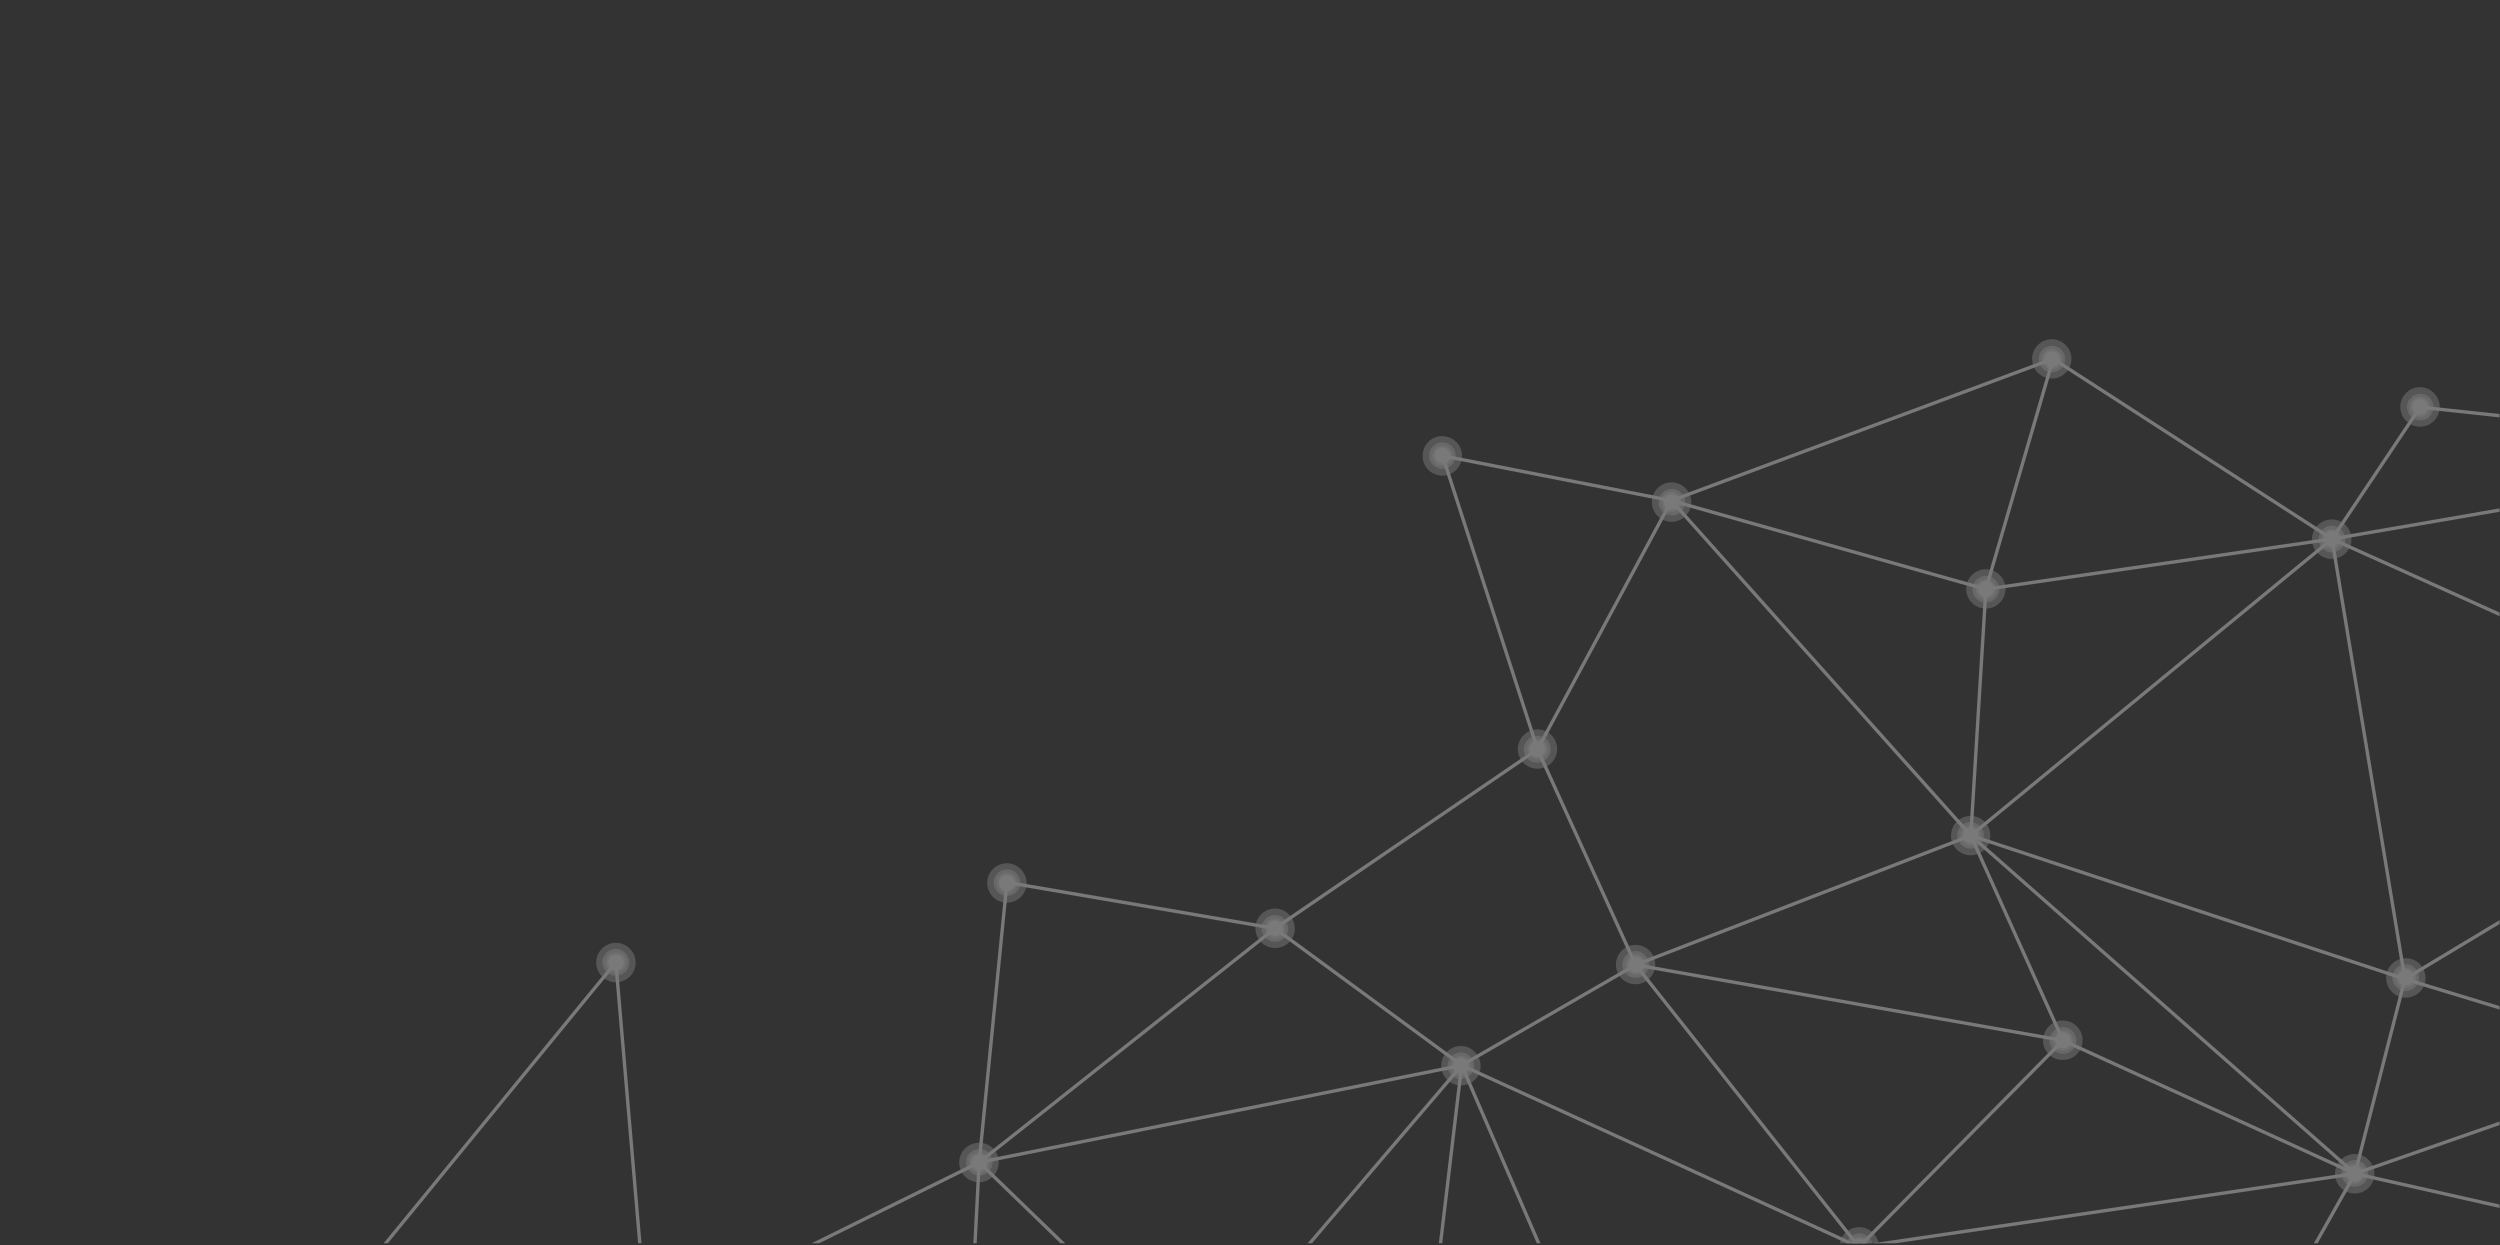 <?xml version="1.0" encoding="UTF-8"?>
<svg xmlns="http://www.w3.org/2000/svg" xmlns:xlink="http://www.w3.org/1999/xlink" width="554.6" height="276.3" viewBox="0 0 554.6 276.3">
  <rect x="0" y="0" width="554.6" height="276.3" fill="#333333" stroke="none"/>
  <defs>
    <clipPath id="clip-path">
      <path id="Path_390919" data-name="Path 390919" d="M-2317.4-5320c0-19.4,184.467-111.6,227.1-145.5,5.547-4.411,78.021-68,78.8-68,6.6,0,248.7-62.8,248.7-62.8V-5320Z" transform="translate(3681.9 6062.5)" fill="none" stroke="#fff" stroke-width="1"></path>
    </clipPath>
    <clipPath id="clip-path-2">
      <rect id="Rectangle_152393" data-name="Rectangle 152393" width="635" height="423" fill="none"></rect>
    </clipPath>
  </defs>
  <g id="Footer_2" data-name="Footer 2" transform="translate(-1364.5 -466.2)" opacity="0.34" clip-path="url(#clip-path)">
    <rect id="Rectangle_157186" data-name="Rectangle 157186" width="1920" height="742" fill="none"></rect>
    <g id="Layer_1" data-name="Layer 1" transform="translate(1284 319)">
      <g id="Group_193996" data-name="Group 193996" transform="translate(635 423) rotate(-180)">
        <g id="Group_193974" data-name="Group 193974" clip-path="url(#clip-path-2)">
          <g id="Group_193973" data-name="Group 193973" transform="translate(-33.154 -222.854) rotate(17)">
            <line id="Line_850" data-name="Line 850" x1="12.527" y1="99.031" transform="translate(364.469 91.245)" fill="none" stroke="#fff" stroke-miterlimit="10" stroke-width="0.5" stroke-dasharray="0 3" opacity="0.5"></line>
            <line id="Line_851" data-name="Line 851" y1="122.138" x2="53.832" transform="translate(424.65 0)" fill="none" stroke="#fff" stroke-miterlimit="10" stroke-width="0.5" stroke-dasharray="0 3" opacity="0.5"></line>
            <line id="Line_852" data-name="Line 852" x1="131.957" y2="69.83" transform="translate(232.512 91.245)" fill="none" stroke="#fff" stroke-miterlimit="10" stroke-width="0.5" stroke-dasharray="0 3" opacity="0.5"></line>
            <line id="Line_853" data-name="Line 853" x2="88.197" y2="146.177" transform="translate(232.512 161.074)" fill="none" stroke="#fff" stroke-miterlimit="10" stroke-width="0.5" stroke-dasharray="0 3" opacity="0.5"></line>
            <line id="Line_854" data-name="Line 854" x1="27.509" y1="121.292" transform="translate(205.003 39.782)" fill="none" stroke="#fff" stroke-miterlimit="10" stroke-width="0.5" stroke-dasharray="0 3" opacity="0.5"></line>
            <line id="Line_855" data-name="Line 855" x2="53.325" y2="87.858" transform="translate(149.309 130.264)" fill="none" stroke="#fff" stroke-miterlimit="10" stroke-width="0.5" stroke-dasharray="0 3" opacity="0.5"></line>
            <line id="Line_856" data-name="Line 856" x1="68.56" y2="35.465" transform="translate(134.073 218.123)" fill="none" stroke="#fff" stroke-miterlimit="10" stroke-width="0.5" stroke-dasharray="0 3" opacity="0.5"></line>
            <line id="Line_857" data-name="Line 857" x2="114.944" y2="108.681" transform="translate(134.073 253.588)" fill="none" stroke="#fff" stroke-miterlimit="10" stroke-width="0.5" stroke-dasharray="0 3" opacity="0.5"></line>
            <line id="Line_858" data-name="Line 858" x2="100.639" y2="65.852" transform="translate(31.402 142.961)" fill="none" stroke="#fff" stroke-miterlimit="10" stroke-width="0.5" stroke-dasharray="0 3" opacity="0.5"></line>
            <line id="Line_859" data-name="Line 859" x1="59.842" y2="56.372" transform="translate(424.65 65.598)" fill="none" stroke="#fff" stroke-miterlimit="10" stroke-width="0.75"></line>
            <line id="Line_860" data-name="Line 860" x1="25.139" y1="100.47" transform="translate(399.511 21.499)" fill="none" stroke="#fff" stroke-miterlimit="10" stroke-width="0.75"></line>
            <line id="Line_861" data-name="Line 861" x2="30.218" y2="75.247" transform="translate(484.492 65.598)" fill="none" stroke="#fff" stroke-miterlimit="10" stroke-width="0.75"></line>
            <line id="Line_862" data-name="Line 862" y1="88.874" x2="36.481" transform="translate(514.709 51.97)" fill="none" stroke="#fff" stroke-miterlimit="10" stroke-width="0.75"></line>
            <line id="Line_866" data-name="Line 866" x1="60.18" y1="30.725" transform="translate(364.469 91.245)" fill="none" stroke="#fff" stroke-miterlimit="10" stroke-width="0.75"></line>
            <line id="Line_867" data-name="Line 867" x1="96.069" y2="51.886" transform="translate(328.581 121.97)" fill="none" stroke="#fff" stroke-miterlimit="10" stroke-width="0.75"></line>
            <line id="Line_868" data-name="Line 868" y1="82.611" x2="35.888" transform="translate(328.581 91.245)" fill="none" stroke="#fff" stroke-miterlimit="10" stroke-width="0.75"></line>
            <line id="Line_869" data-name="Line 869" x1="23.192" y1="128.571" transform="translate(305.389 45.284)" fill="none" stroke="#fff" stroke-miterlimit="10" stroke-width="0.75"></line>
            <line id="Line_870" data-name="Line 870" x1="62.635" y1="73.639" transform="translate(265.946 100.216)" fill="none" stroke="#fff" stroke-miterlimit="10" stroke-width="0.75"></line>
            <line id="Line_871" data-name="Line 871" x2="48.5" y2="16.929" transform="translate(328.581 173.855)" fill="none" stroke="#fff" stroke-miterlimit="10" stroke-width="0.75"></line>
            <line id="Line_872" data-name="Line 872" y1="7.618" x2="59.842" transform="translate(377.081 183.166)" fill="none" stroke="#fff" stroke-miterlimit="10" stroke-width="0.75"></line>
            <line id="Line_873" data-name="Line 873" x1="12.273" y1="61.197" transform="translate(424.65 121.97)" fill="none" stroke="#fff" stroke-miterlimit="10" stroke-width="0.75"></line>
            <line id="Line_874" data-name="Line 874" x1="47.569" y2="68.814" transform="translate(377.081 121.97)" fill="none" stroke="#fff" stroke-miterlimit="10" stroke-width="0.75"></line>
            <line id="Line_875" data-name="Line 875" x1="44.098" y2="55.017" transform="translate(332.982 190.783)" fill="none" stroke="#fff" stroke-miterlimit="10" stroke-width="0.75"></line>
            <line id="Line_876" data-name="Line 876" x1="34.788" y1="39.359" transform="translate(298.194 206.442)" fill="none" stroke="#fff" stroke-miterlimit="10" stroke-width="0.75"></line>
            <line id="Line_877" data-name="Line 877" y1="32.587" x2="30.386" transform="translate(298.194 173.855)" fill="none" stroke="#fff" stroke-miterlimit="10" stroke-width="0.75"></line>
            <line id="Line_878" data-name="Line 878" x1="96.069" y1="12.781" transform="translate(232.512 161.074)" fill="none" stroke="#fff" stroke-miterlimit="10" stroke-width="0.75"></line>
            <line id="Line_879" data-name="Line 879" y1="60.857" x2="33.434" transform="translate(232.512 100.216)" fill="none" stroke="#fff" stroke-miterlimit="10" stroke-width="0.75"></line>
            <line id="Line_880" data-name="Line 880" x2="65.682" y2="45.368" transform="translate(232.512 161.074)" fill="none" stroke="#fff" stroke-miterlimit="10" stroke-width="0.75"></line>
            <line id="Line_881" data-name="Line 881" x1="62.72" y2="49.177" transform="translate(235.475 206.442)" fill="none" stroke="#fff" stroke-miterlimit="10" stroke-width="0.75"></line>
            <line id="Line_882" data-name="Line 882" x2="85.235" y2="51.632" transform="translate(235.475 255.619)" fill="none" stroke="#fff" stroke-miterlimit="10" stroke-width="0.75"></line>
            <line id="Line_883" data-name="Line 883" y1="5.333" x2="51.462" transform="translate(320.709 301.918)" fill="none" stroke="#fff" stroke-miterlimit="10" stroke-width="0.75"></line>
            <line id="Line_884" data-name="Line 884" x1="39.189" y1="56.118" transform="translate(332.982 245.801)" fill="none" stroke="#fff" stroke-miterlimit="10" stroke-width="0.75"></line>
            <line id="Line_885" data-name="Line 885" x1="12.273" y2="61.45" transform="translate(320.709 245.801)" fill="none" stroke="#fff" stroke-miterlimit="10" stroke-width="0.75"></line>
            <line id="Line_886" data-name="Line 886" x1="71.776" y2="54.848" transform="translate(248.933 307.251)" fill="none" stroke="#fff" stroke-miterlimit="10" stroke-width="0.75"></line>
            <line id="Line_887" data-name="Line 887" x1="70.845" y1="20.145" transform="translate(178.087 341.954)" fill="none" stroke="#fff" stroke-miterlimit="10" stroke-width="0.75"></line>
            <line id="Line_888" data-name="Line 888" x1="10.157" y2="33.688" transform="translate(167.93 341.954)" fill="none" stroke="#fff" stroke-miterlimit="10" stroke-width="0.75"></line>
            <line id="Line_889" data-name="Line 889" x1="101.401" y2="51.209" transform="translate(76.686 341.954)" fill="none" stroke="#fff" stroke-miterlimit="10" stroke-width="0.75"></line>
            <line id="Line_890" data-name="Line 890" y1="17.521" x2="91.244" transform="translate(76.686 375.642)" fill="none" stroke="#fff" stroke-miterlimit="10" stroke-width="0.75"></line>
            <line id="Line_891" data-name="Line 891" y1="33.095" x2="70.168" transform="translate(178.087 308.859)" fill="none" stroke="#fff" stroke-miterlimit="10" stroke-width="0.75"></line>
            <line id="Line_892" data-name="Line 892" x2="0.677" y2="53.24" transform="translate(248.256 308.859)" fill="none" stroke="#fff" stroke-miterlimit="10" stroke-width="0.75"></line>
            <line id="Line_893" data-name="Line 893" y1="1.608" x2="72.454" transform="translate(248.256 307.251)" fill="none" stroke="#fff" stroke-miterlimit="10" stroke-width="0.75"></line>
            <line id="Line_894" data-name="Line 894" x1="12.781" y1="53.24" transform="translate(235.475 255.619)" fill="none" stroke="#fff" stroke-miterlimit="10" stroke-width="0.75"></line>
            <line id="Line_895" data-name="Line 895" x1="57.387" y2="86.335" transform="translate(178.087 255.619)" fill="none" stroke="#fff" stroke-miterlimit="10" stroke-width="0.75"></line>
            <line id="Line_896" data-name="Line 896" x1="44.014" y1="88.62" transform="translate(134.073 253.334)" fill="none" stroke="#fff" stroke-miterlimit="10" stroke-width="0.75"></line>
            <line id="Line_897" data-name="Line 897" x2="101.401" y2="2.286" transform="translate(134.073 253.334)" fill="none" stroke="#fff" stroke-miterlimit="10" stroke-width="0.75"></line>
            <line id="Line_898" data-name="Line 898" x1="103.433" y1="46.807" transform="translate(132.042 208.812)" fill="none" stroke="#fff" stroke-miterlimit="10" stroke-width="0.75"></line>
            <line id="Line_899" data-name="Line 899" y1="47.738" x2="100.47" transform="translate(132.042 161.074)" fill="none" stroke="#fff" stroke-miterlimit="10" stroke-width="0.75"></line>
            <line id="Line_900" data-name="Line 900" x1="29.878" y2="57.049" transform="translate(202.633 161.074)" fill="none" stroke="#fff" stroke-miterlimit="10" stroke-width="0.75"></line>
            <line id="Line_901" data-name="Line 901" y1="11.68" x2="95.561" transform="translate(202.633 206.442)" fill="none" stroke="#fff" stroke-miterlimit="10" stroke-width="0.75"></line>
            <line id="Line_902" data-name="Line 902" x2="32.841" y2="37.497" transform="translate(202.633 218.123)" fill="none" stroke="#fff" stroke-miterlimit="10" stroke-width="0.75"></line>
            <line id="Line_903" data-name="Line 903" x1="70.592" y1="9.311" transform="translate(132.042 208.812)" fill="none" stroke="#fff" stroke-miterlimit="10" stroke-width="0.75"></line>
            <line id="Line_904" data-name="Line 904" x2="2.032" y2="44.522" transform="translate(132.042 208.812)" fill="none" stroke="#fff" stroke-miterlimit="10" stroke-width="0.75"></line>
            <line id="Line_905" data-name="Line 905" y1="78.548" x2="17.267" transform="translate(132.042 130.264)" fill="none" stroke="#fff" stroke-miterlimit="10" stroke-width="0.75"></line>
            <line id="Line_906" data-name="Line 906" x2="83.203" y2="30.81" transform="translate(149.309 130.264)" fill="none" stroke="#fff" stroke-miterlimit="10" stroke-width="0.75"></line>
            <line id="Line_907" data-name="Line 907" x1="59.842" y1="66.106" transform="translate(172.67 94.969)" fill="none" stroke="#fff" stroke-miterlimit="10" stroke-width="0.75"></line>
            <line id="Line_908" data-name="Line 908" x2="20.399" y2="38.512" transform="translate(128.91 91.752)" fill="none" stroke="#fff" stroke-miterlimit="10" stroke-width="0.75"></line>
            <line id="Line_909" data-name="Line 909" x1="149.309" y2="88.451" transform="translate(0 130.264)" fill="none" stroke="#fff" stroke-miterlimit="10" stroke-width="0.75"></line>
            <line id="Line_910" data-name="Line 910" x1="132.042" y2="9.903" transform="translate(0 208.812)" fill="none" stroke="#fff" stroke-miterlimit="10" stroke-width="0.75"></line>
            <line id="Line_911" data-name="Line 911" y1="44.606" x2="60.942" transform="translate(71.099 208.812)" fill="none" stroke="#fff" stroke-miterlimit="10" stroke-width="0.75"></line>
            <line id="Line_912" data-name="Line 912" y1="0.084" x2="62.974" transform="translate(71.099 253.334)" fill="none" stroke="#fff" stroke-miterlimit="10" stroke-width="0.75"></line>
            <line id="Line_913" data-name="Line 913" x1="67.037" y2="74.57" transform="translate(67.037 253.334)" fill="none" stroke="#fff" stroke-miterlimit="10" stroke-width="0.75"></line>
            <line id="Line_914" data-name="Line 914" x2="111.051" y2="14.05" transform="translate(67.037 327.904)" fill="none" stroke="#fff" stroke-miterlimit="10" stroke-width="0.75"></line>
            <line id="Line_915" data-name="Line 915" x1="117.906" y2="12.696" transform="translate(31.402 130.264)" fill="none" stroke="#fff" stroke-miterlimit="10" stroke-width="0.75"></line>
            <line id="Line_916" data-name="Line 916" x2="94.461" y2="22.769" transform="translate(54.848 107.496)" fill="none" stroke="#fff" stroke-miterlimit="10" stroke-width="0.75"></line>
            <line id="Line_917" data-name="Line 917" x1="57.387" y2="139.829" transform="translate(76.686 253.334)" fill="none" stroke="#fff" stroke-miterlimit="10" stroke-width="0.5" stroke-dasharray="0 3" opacity="0.5"></line>
            <g id="Group_193952" data-name="Group 193952" transform="translate(367.838 297.501)">
              <path id="Path_233577" data-name="Path 233577" d="M.017,4.757a4.375,4.375,0,1,1,8.717-.762,4.312,4.312,0,0,1-3.979,4.74A4.359,4.359,0,0,1,.017,4.757Z" transform="translate(0 0)" fill="#fff" opacity="0.5"></path>
              <path id="Path_233578" data-name="Path 233578" d="M.011,3.227a2.947,2.947,0,1,1,1.04,2.029A2.973,2.973,0,0,1,.011,3.227Z" transform="translate(1.444 1.445)" fill="#fff" opacity="0.5"></path>
              <path id="Path_233579" data-name="Path 233579" d="M.01,2.464A2.253,2.253,0,1,1,2.465,4.5,2.165,2.165,0,0,1,.01,2.464Z" transform="translate(2.122 2.123)" fill="#fff" opacity="0.5"></path>
              <path id="Path_233580" data-name="Path 233580" d="M0,1.867A1.74,1.74,0,1,1,1.867,3.475,1.84,1.84,0,0,1,0,1.867Z" transform="translate(2.636 2.721)" fill="#fff"></path>
            </g>
            <g id="Group_193953" data-name="Group 193953" transform="translate(316.206 302.579)">
              <path id="Path_233581" data-name="Path 233581" d="M.017,4.756a4.375,4.375,0,1,1,4.74,3.978A4.429,4.429,0,0,1,.017,4.756Z" transform="translate(0 0)" fill="#fff" opacity="0.5"></path>
              <path id="Path_233582" data-name="Path 233582" d="M.011,3.227a2.947,2.947,0,1,1,1.04,2.029A2.973,2.973,0,0,1,.011,3.227Z" transform="translate(1.36 1.36)" fill="#fff" opacity="0.5"></path>
              <path id="Path_233583" data-name="Path 233583" d="M.01,2.464A2.253,2.253,0,1,1,2.465,4.5,2.276,2.276,0,0,1,.01,2.464Z" transform="translate(2.122 2.123)" fill="#fff" opacity="0.5"></path>
              <path id="Path_233584" data-name="Path 233584" d="M0,1.867A1.74,1.74,0,1,1,1.867,3.475,1.774,1.774,0,0,1,0,1.867Z" transform="translate(2.636 2.636)" fill="#fff"></path>
            </g>
            <g id="Group_193954" data-name="Group 193954" transform="translate(244.853 357.597)">
              <path id="Path_233585" data-name="Path 233585" d="M.017,4.756A4.359,4.359,0,1,1,1.559,7.732,4.375,4.375,0,0,1,.017,4.756Z" transform="translate(0 0)" fill="#fff" opacity="0.5"></path>
              <path id="Path_233586" data-name="Path 233586" d="M.011,3.227a2.947,2.947,0,1,1,1.04,2.029A2.973,2.973,0,0,1,.011,3.227Z" transform="translate(1.36 1.36)" fill="#fff" opacity="0.5"></path>
              <path id="Path_233587" data-name="Path 233587" d="M.01,2.464A2.253,2.253,0,1,1,2.465,4.5,2.386,2.386,0,0,1,.01,2.464Z" transform="translate(2.038 2.123)" fill="#fff" opacity="0.5"></path>
              <path id="Path_233588" data-name="Path 233588" d="M0,1.867A1.74,1.74,0,1,1,1.867,3.475,1.774,1.774,0,0,1,0,1.867Z" transform="translate(2.551 2.636)" fill="#fff"></path>
            </g>
            <g id="Group_193955" data-name="Group 193955" transform="translate(243.922 304.526)">
              <path id="Path_233589" data-name="Path 233589" d="M.017,4.756A4.359,4.359,0,1,1,1.559,7.732,4.375,4.375,0,0,1,.017,4.756Z" transform="translate(0 0)" fill="#fff" opacity="0.5"></path>
              <path id="Path_233590" data-name="Path 233590" d="M.011,3.227A2.973,2.973,0,1,1,3.228,5.936,3.07,3.07,0,0,1,.011,3.227Z" transform="translate(1.36 1.36)" fill="#fff" opacity="0.5"></path>
              <path id="Path_233591" data-name="Path 233591" d="M.01,2.464A2.253,2.253,0,1,1,2.465,4.5,2.253,2.253,0,0,1,.01,2.464Z" transform="translate(2.038 2.038)" fill="#fff" opacity="0.5"></path>
              <path id="Path_233592" data-name="Path 233592" d="M.007,1.873A1.715,1.715,0,0,1,1.615.011,1.67,1.67,0,0,1,3.477,1.619,1.715,1.715,0,0,1,1.869,3.481,1.84,1.84,0,0,1,.007,1.873Z" transform="translate(2.549 2.629)" fill="#fff"></path>
            </g>
            <g id="Group_193956" data-name="Group 193956" transform="translate(173.753 337.531)">
              <path id="Path_233593" data-name="Path 233593" d="M.018,4.763A4.359,4.359,0,0,1,4,.022,4.312,4.312,0,0,1,8.736,4a4.375,4.375,0,1,1-8.717.762Z" transform="translate(0 0)" fill="#fff" opacity="0.5"></path>
              <path id="Path_233594" data-name="Path 233594" d="M.011,3.227A2.973,2.973,0,1,1,3.228,5.936,3.07,3.07,0,0,1,.011,3.227Z" transform="translate(1.361 1.451)" fill="#fff" opacity="0.5"></path>
              <path id="Path_233595" data-name="Path 233595" d="M.01,2.464A2.253,2.253,0,1,1,2.465,4.5,2.165,2.165,0,0,1,.01,2.464Z" transform="translate(2.124 2.129)" fill="#fff" opacity="0.5"></path>
              <path id="Path_233596" data-name="Path 233596" d="M0,1.867A1.74,1.74,0,1,1,1.867,3.475,1.715,1.715,0,0,1,0,1.867Z" transform="translate(2.637 2.727)" fill="#fff"></path>
            </g>
            <g id="Group_193957" data-name="Group 193957" transform="translate(163.597 371.309)">
              <path id="Path_233597" data-name="Path 233597" d="M.017,4.756a4.375,4.375,0,1,1,4.74,3.978A4.429,4.429,0,0,1,.017,4.756Z" transform="translate(0 0)" fill="#fff" opacity="0.5"></path>
              <path id="Path_233598" data-name="Path 233598" d="M.011,3.227a2.947,2.947,0,1,1,1.04,2.029A2.973,2.973,0,0,1,.011,3.227Z" transform="translate(1.36 1.36)" fill="#fff" opacity="0.5"></path>
              <path id="Path_233599" data-name="Path 233599" d="M.01,2.464A2.253,2.253,0,1,1,2.465,4.5,2.276,2.276,0,0,1,.01,2.464Z" transform="translate(2.122 2.123)" fill="#fff" opacity="0.5"></path>
              <path id="Path_233600" data-name="Path 233600" d="M0,1.867a1.74,1.74,0,0,1,3.47-.254A1.67,1.67,0,0,1,1.867,3.475,1.774,1.774,0,0,1,0,1.867Z" transform="translate(2.636 2.636)" fill="#fff"></path>
            </g>
            <g id="Group_193958" data-name="Group 193958" transform="translate(129.571 249.255)">
              <path id="Path_233601" data-name="Path 233601" d="M.017,4.756a4.375,4.375,0,1,1,4.74,3.978A4.419,4.419,0,0,1,.017,4.756Z" transform="translate(0 0)" fill="#fff" opacity="0.5"></path>
              <path id="Path_233602" data-name="Path 233602" d="M.011,3.227A2.973,2.973,0,1,1,3.228,5.936,3.07,3.07,0,0,1,.011,3.227Z" transform="translate(1.444 1.445)" fill="#fff" opacity="0.5"></path>
              <path id="Path_233603" data-name="Path 233603" d="M.01,2.464A2.253,2.253,0,1,1,2.465,4.5,2.165,2.165,0,0,1,.01,2.464Z" transform="translate(2.122 2.123)" fill="#fff" opacity="0.5"></path>
              <path id="Path_233604" data-name="Path 233604" d="M0,1.867A1.74,1.74,0,1,1,1.867,3.475,1.84,1.84,0,0,1,0,1.867Z" transform="translate(2.636 2.72)" fill="#fff"></path>
            </g>
            <g id="Group_193959" data-name="Group 193959" transform="translate(231.141 251.202)">
              <path id="Path_233605" data-name="Path 233605" d="M.017,4.756A4.359,4.359,0,1,1,1.559,7.732,4.375,4.375,0,0,1,.017,4.756Z" transform="translate(0 0)" fill="#fff" opacity="0.5"></path>
              <path id="Path_233606" data-name="Path 233606" d="M.011,3.227a2.947,2.947,0,1,1,1.04,2.029A2.973,2.973,0,0,1,.011,3.227Z" transform="translate(1.444 1.445)" fill="#fff" opacity="0.5"></path>
              <path id="Path_233607" data-name="Path 233607" d="M.01,2.464A2.253,2.253,0,1,1,2.465,4.5,2.165,2.165,0,0,1,.01,2.464Z" transform="translate(2.122 2.123)" fill="#fff" opacity="0.5"></path>
              <path id="Path_233608" data-name="Path 233608" d="M0,1.867A1.74,1.74,0,1,1,1.867,3.475,1.84,1.84,0,0,1,0,1.867Z" transform="translate(2.636 2.72)" fill="#fff"></path>
            </g>
            <g id="Group_193960" data-name="Group 193960" transform="translate(328.649 241.468)">
              <path id="Path_233609" data-name="Path 233609" d="M.017,4.756A4.359,4.359,0,1,1,1.559,7.732,4.375,4.375,0,0,1,.017,4.756Z" transform="translate(0 0)" fill="#fff" opacity="0.5"></path>
              <path id="Path_233610" data-name="Path 233610" d="M.011,3.227A2.973,2.973,0,1,1,3.228,5.936,2.857,2.857,0,0,1,.011,3.227Z" transform="translate(1.444 1.36)" fill="#fff" opacity="0.5"></path>
              <path id="Path_233611" data-name="Path 233611" d="M.01,2.464A2.253,2.253,0,1,1,2.465,4.5,2.276,2.276,0,0,1,.01,2.464Z" transform="translate(2.122 2.123)" fill="#fff" opacity="0.5"></path>
              <path id="Path_233612" data-name="Path 233612" d="M.007,1.873A1.715,1.715,0,0,1,1.615.011,1.67,1.67,0,0,1,3.477,1.619,1.715,1.715,0,0,1,1.869,3.481,1.774,1.774,0,0,1,.007,1.873Z" transform="translate(2.634 2.629)" fill="#fff"></path>
            </g>
            <g id="Group_193961" data-name="Group 193961" transform="translate(293.861 202.109)">
              <path id="Path_233613" data-name="Path 233613" d="M.017,4.756A4.359,4.359,0,1,1,1.559,7.732,4.375,4.375,0,0,1,.017,4.756Z" transform="translate(0 0)" fill="#fff" opacity="0.5"></path>
              <path id="Path_233614" data-name="Path 233614" d="M.011,3.227A2.973,2.973,0,1,1,3.228,5.936,3.07,3.07,0,0,1,.011,3.227Z" transform="translate(1.36 1.445)" fill="#fff" opacity="0.5"></path>
              <path id="Path_233615" data-name="Path 233615" d="M.01,2.464A2.253,2.253,0,1,1,2.465,4.5,2.318,2.318,0,0,1,.01,2.464Z" transform="translate(2.038 2.123)" fill="#fff" opacity="0.5"></path>
              <path id="Path_233616" data-name="Path 233616" d="M.007,1.867A1.715,1.715,0,0,1,1.615,0a1.74,1.74,0,0,1,.254,3.47A1.715,1.715,0,0,1,.007,1.867Z" transform="translate(2.549 2.636)" fill="#fff"></path>
            </g>
            <g id="Group_193962" data-name="Group 193962" transform="translate(324.332 169.353)">
              <path id="Path_233617" data-name="Path 233617" d="M.017,4.756a4.375,4.375,0,1,1,4.74,3.978A4.481,4.481,0,0,1,.017,4.756Z" transform="translate(0 0)" fill="#fff" opacity="0.5"></path>
              <path id="Path_233618" data-name="Path 233618" d="M.011,3.227a2.947,2.947,0,1,1,1.04,2.029A2.973,2.973,0,0,1,.011,3.227Z" transform="translate(1.444 1.36)" fill="#fff" opacity="0.5"></path>
              <path id="Path_233619" data-name="Path 233619" d="M.01,2.464A2.253,2.253,0,1,1,2.465,4.5,2.165,2.165,0,0,1,.01,2.464Z" transform="translate(2.122 2.038)" fill="#fff" opacity="0.5"></path>
              <path id="Path_233620" data-name="Path 233620" d="M0,1.867A1.74,1.74,0,1,1,1.867,3.475,1.84,1.84,0,0,1,0,1.867Z" transform="translate(2.636 2.636)" fill="#fff"></path>
            </g>
            <g id="Group_193963" data-name="Group 193963" transform="translate(372.663 186.45)">
              <path id="Path_233621" data-name="Path 233621" d="M.017,4.756a4.375,4.375,0,1,1,4.74,3.978A4.481,4.481,0,0,1,.017,4.756Z" transform="translate(0 0)" fill="#fff" opacity="0.5"></path>
              <path id="Path_233622" data-name="Path 233622" d="M.011,3.227A2.973,2.973,0,1,1,3.228,5.936,3.07,3.07,0,0,1,.011,3.227Z" transform="translate(1.444 1.36)" fill="#fff" opacity="0.5"></path>
              <path id="Path_233623" data-name="Path 233623" d="M.01,2.464A2.253,2.253,0,1,1,2.465,4.5,2.165,2.165,0,0,1,.01,2.464Z" transform="translate(2.122 2.038)" fill="#fff" opacity="0.5"></path>
              <path id="Path_233624" data-name="Path 233624" d="M0,1.867A1.74,1.74,0,1,1,1.867,3.475,1.84,1.84,0,0,1,0,1.867Z" transform="translate(2.636 2.636)" fill="#fff"></path>
            </g>
            <g id="Group_193964" data-name="Group 193964" transform="translate(432.505 178.663)">
              <path id="Path_233625" data-name="Path 233625" d="M.017,4.756a4.375,4.375,0,1,1,4.74,3.978A4.481,4.481,0,0,1,.017,4.756Z" transform="translate(0 0)" fill="#fff" opacity="0.5"></path>
              <path id="Path_233626" data-name="Path 233626" d="M.011,3.227a2.947,2.947,0,1,1,1.04,2.029A2.973,2.973,0,0,1,.011,3.227Z" transform="translate(1.444 1.445)" fill="#fff" opacity="0.5"></path>
              <path id="Path_233627" data-name="Path 233627" d="M.01,2.464A2.253,2.253,0,1,1,2.465,4.5,2.218,2.218,0,0,1,.01,2.464Z" transform="translate(2.122 2.123)" fill="#fff" opacity="0.5"></path>
              <path id="Path_233628" data-name="Path 233628" d="M0,1.867A1.74,1.74,0,1,1,1.867,3.475,1.715,1.715,0,0,1,0,1.867Z" transform="translate(2.636 2.636)" fill="#fff"></path>
            </g>
            <g id="Group_193965" data-name="Group 193965" transform="translate(420.316 117.552)">
              <path id="Path_233629" data-name="Path 233629" d="M.017,4.756a4.375,4.375,0,1,1,4.74,3.978A4.266,4.266,0,0,1,.017,4.756Z" transform="translate(0 0)" fill="#fff" opacity="0.5"></path>
              <path id="Path_233630" data-name="Path 233630" d="M.011,3.227a2.947,2.947,0,1,1,1.04,2.029A2.973,2.973,0,0,1,.011,3.227Z" transform="translate(1.36 1.445)" fill="#fff" opacity="0.5"></path>
              <path id="Path_233631" data-name="Path 233631" d="M.01,2.464A2.253,2.253,0,1,1,2.465,4.5,2.253,2.253,0,0,1,.01,2.464Z" transform="translate(2.038 2.123)" fill="#fff" opacity="0.5"></path>
              <path id="Path_233632" data-name="Path 233632" d="M0,1.867A1.74,1.74,0,1,1,1.867,3.475,1.84,1.84,0,0,1,0,1.867Z" transform="translate(2.551 2.72)" fill="#fff"></path>
            </g>
            <g id="Group_193966" data-name="Group 193966" transform="translate(261.613 95.883)">
              <path id="Path_233633" data-name="Path 233633" d="M.017,4.757A4.382,4.382,0,1,1,4.756,8.735,4.375,4.375,0,0,1,.017,4.757Z" transform="translate(0 0)" fill="#fff" opacity="0.5"></path>
              <path id="Path_233634" data-name="Path 233634" d="M.013,3.23A2.947,2.947,0,0,1,2.722.013,2.947,2.947,0,0,1,5.938,2.722,2.947,2.947,0,0,1,3.23,5.938,3.07,3.07,0,0,1,.013,3.23Z" transform="translate(1.358 1.442)" fill="#fff" opacity="0.5"></path>
              <path id="Path_233635" data-name="Path 233635" d="M.013,2.468A2.218,2.218,0,0,1,2.045.013,2.218,2.218,0,0,1,4.5,2.045,2.218,2.218,0,0,1,2.468,4.5,2.318,2.318,0,0,1,.013,2.468Z" transform="translate(2.035 2.119)" fill="#fff" opacity="0.5"></path>
              <path id="Path_233636" data-name="Path 233636" d="M.007,1.869A1.715,1.715,0,0,1,1.615.007,1.715,1.715,0,0,1,3.477,1.615,1.715,1.715,0,0,1,1.869,3.477,1.715,1.715,0,0,1,.007,1.869Z" transform="translate(2.634 2.634)" fill="#fff"></path>
            </g>
            <g id="Group_193967" data-name="Group 193967" transform="translate(228.093 156.735)">
              <path id="Path_233637" data-name="Path 233637" d="M.018,4.763A4.359,4.359,0,0,1,4,.022,4.312,4.312,0,0,1,8.736,4a4.375,4.375,0,1,1-8.717.762Z" transform="translate(0 0)" fill="#fff" opacity="0.5"></path>
              <path id="Path_233638" data-name="Path 233638" d="M.011,3.227A2.973,2.973,0,1,1,3.228,5.936,3.07,3.07,0,0,1,.011,3.227Z" transform="translate(1.361 1.451)" fill="#fff" opacity="0.5"></path>
              <path id="Path_233639" data-name="Path 233639" d="M.01,2.464A2.253,2.253,0,1,1,2.465,4.5,2.253,2.253,0,0,1,.01,2.464Z" transform="translate(2.039 2.129)" fill="#fff" opacity="0.5"></path>
              <path id="Path_233640" data-name="Path 233640" d="M0,1.867A1.74,1.74,0,1,1,1.867,3.475,1.774,1.774,0,0,1,0,1.867Z" transform="translate(2.552 2.726)" fill="#fff"></path>
            </g>
            <g id="Group_193968" data-name="Group 193968" transform="translate(198.299 213.784)">
              <path id="Path_233641" data-name="Path 233641" d="M.018,4.763A4.359,4.359,0,0,1,4,.022,4.312,4.312,0,0,1,8.736,4a4.375,4.375,0,1,1-8.717.762Z" transform="translate(0 0)" fill="#fff" opacity="0.5"></path>
              <path id="Path_233642" data-name="Path 233642" d="M.011,3.227A2.973,2.973,0,1,1,3.228,5.936,3.006,3.006,0,0,1,.011,3.227Z" transform="translate(1.361 1.366)" fill="#fff" opacity="0.5"></path>
              <path id="Path_233643" data-name="Path 233643" d="M.01,2.464A2.253,2.253,0,1,1,2.465,4.5,2.253,2.253,0,0,1,.01,2.464Z" transform="translate(2.039 2.045)" fill="#fff" opacity="0.5"></path>
              <path id="Path_233644" data-name="Path 233644" d="M0,1.867A1.74,1.74,0,1,1,1.867,3.475,1.84,1.84,0,0,1,0,1.867Z" transform="translate(2.552 2.642)" fill="#fff"></path>
            </g>
            <g id="Group_193969" data-name="Group 193969" transform="translate(127.709 204.394)">
              <path id="Path_233645" data-name="Path 233645" d="M.017,4.756a4.375,4.375,0,1,1,4.74,3.978A4.419,4.419,0,0,1,.017,4.756Z" transform="translate(0 0)" fill="#fff" opacity="0.5"></path>
              <path id="Path_233646" data-name="Path 233646" d="M.011,3.227a2.947,2.947,0,1,1,1.04,2.029A2.973,2.973,0,0,1,.011,3.227Z" transform="translate(1.444 1.445)" fill="#fff" opacity="0.5"></path>
              <path id="Path_233647" data-name="Path 233647" d="M.01,2.464A2.253,2.253,0,1,1,2.465,4.5,2.165,2.165,0,0,1,.01,2.464Z" transform="translate(2.122 2.123)" fill="#fff" opacity="0.5"></path>
              <path id="Path_233648" data-name="Path 233648" d="M0,1.867A1.74,1.74,0,1,1,1.867,3.475,1.715,1.715,0,0,1,0,1.867Z" transform="translate(2.636 2.636)" fill="#fff"></path>
            </g>
            <g id="Group_193970" data-name="Group 193970" transform="translate(144.891 125.931)">
              <path id="Path_233649" data-name="Path 233649" d="M.017,4.756a4.375,4.375,0,1,1,4.74,3.978A4.481,4.481,0,0,1,.017,4.756Z" transform="translate(0 0)" fill="#fff" opacity="0.5"></path>
              <path id="Path_233650" data-name="Path 233650" d="M.011,3.227A2.973,2.973,0,1,1,3.228,5.936,3.016,3.016,0,0,1,.011,3.227Z" transform="translate(1.444 1.36)" fill="#fff" opacity="0.5"></path>
              <path id="Path_233651" data-name="Path 233651" d="M.01,2.464A2.253,2.253,0,1,1,2.465,4.5,2.165,2.165,0,0,1,.01,2.464Z" transform="translate(2.122 2.038)" fill="#fff" opacity="0.5"></path>
              <path id="Path_233652" data-name="Path 233652" d="M0,1.867A1.74,1.74,0,1,1,1.867,3.475,1.84,1.84,0,0,1,0,1.867Z" transform="translate(2.636 2.636)" fill="#fff"></path>
            </g>
            <g id="Group_193971" data-name="Group 193971" transform="translate(510.291 136.427)">
              <path id="Path_233653" data-name="Path 233653" d="M.017,4.756a4.375,4.375,0,1,1,4.74,3.978A4.419,4.419,0,0,1,.017,4.756Z" transform="translate(0 0)" fill="#fff" opacity="0.5"></path>
              <path id="Path_233654" data-name="Path 233654" d="M.011,3.227A2.973,2.973,0,1,1,3.228,5.936,3.07,3.07,0,0,1,.011,3.227Z" transform="translate(1.444 1.445)" fill="#fff" opacity="0.5"></path>
              <path id="Path_233655" data-name="Path 233655" d="M.01,2.464A2.253,2.253,0,1,1,2.465,4.5,2.165,2.165,0,0,1,.01,2.464Z" transform="translate(2.122 2.123)" fill="#fff" opacity="0.5"></path>
              <path id="Path_233656" data-name="Path 233656" d="M0,1.867A1.74,1.74,0,1,1,1.867,3.475,1.715,1.715,0,0,1,0,1.867Z" transform="translate(2.636 2.636)" fill="#fff"></path>
            </g>
          </g>
        </g>
      </g>
    </g>
  </g>
</svg>
